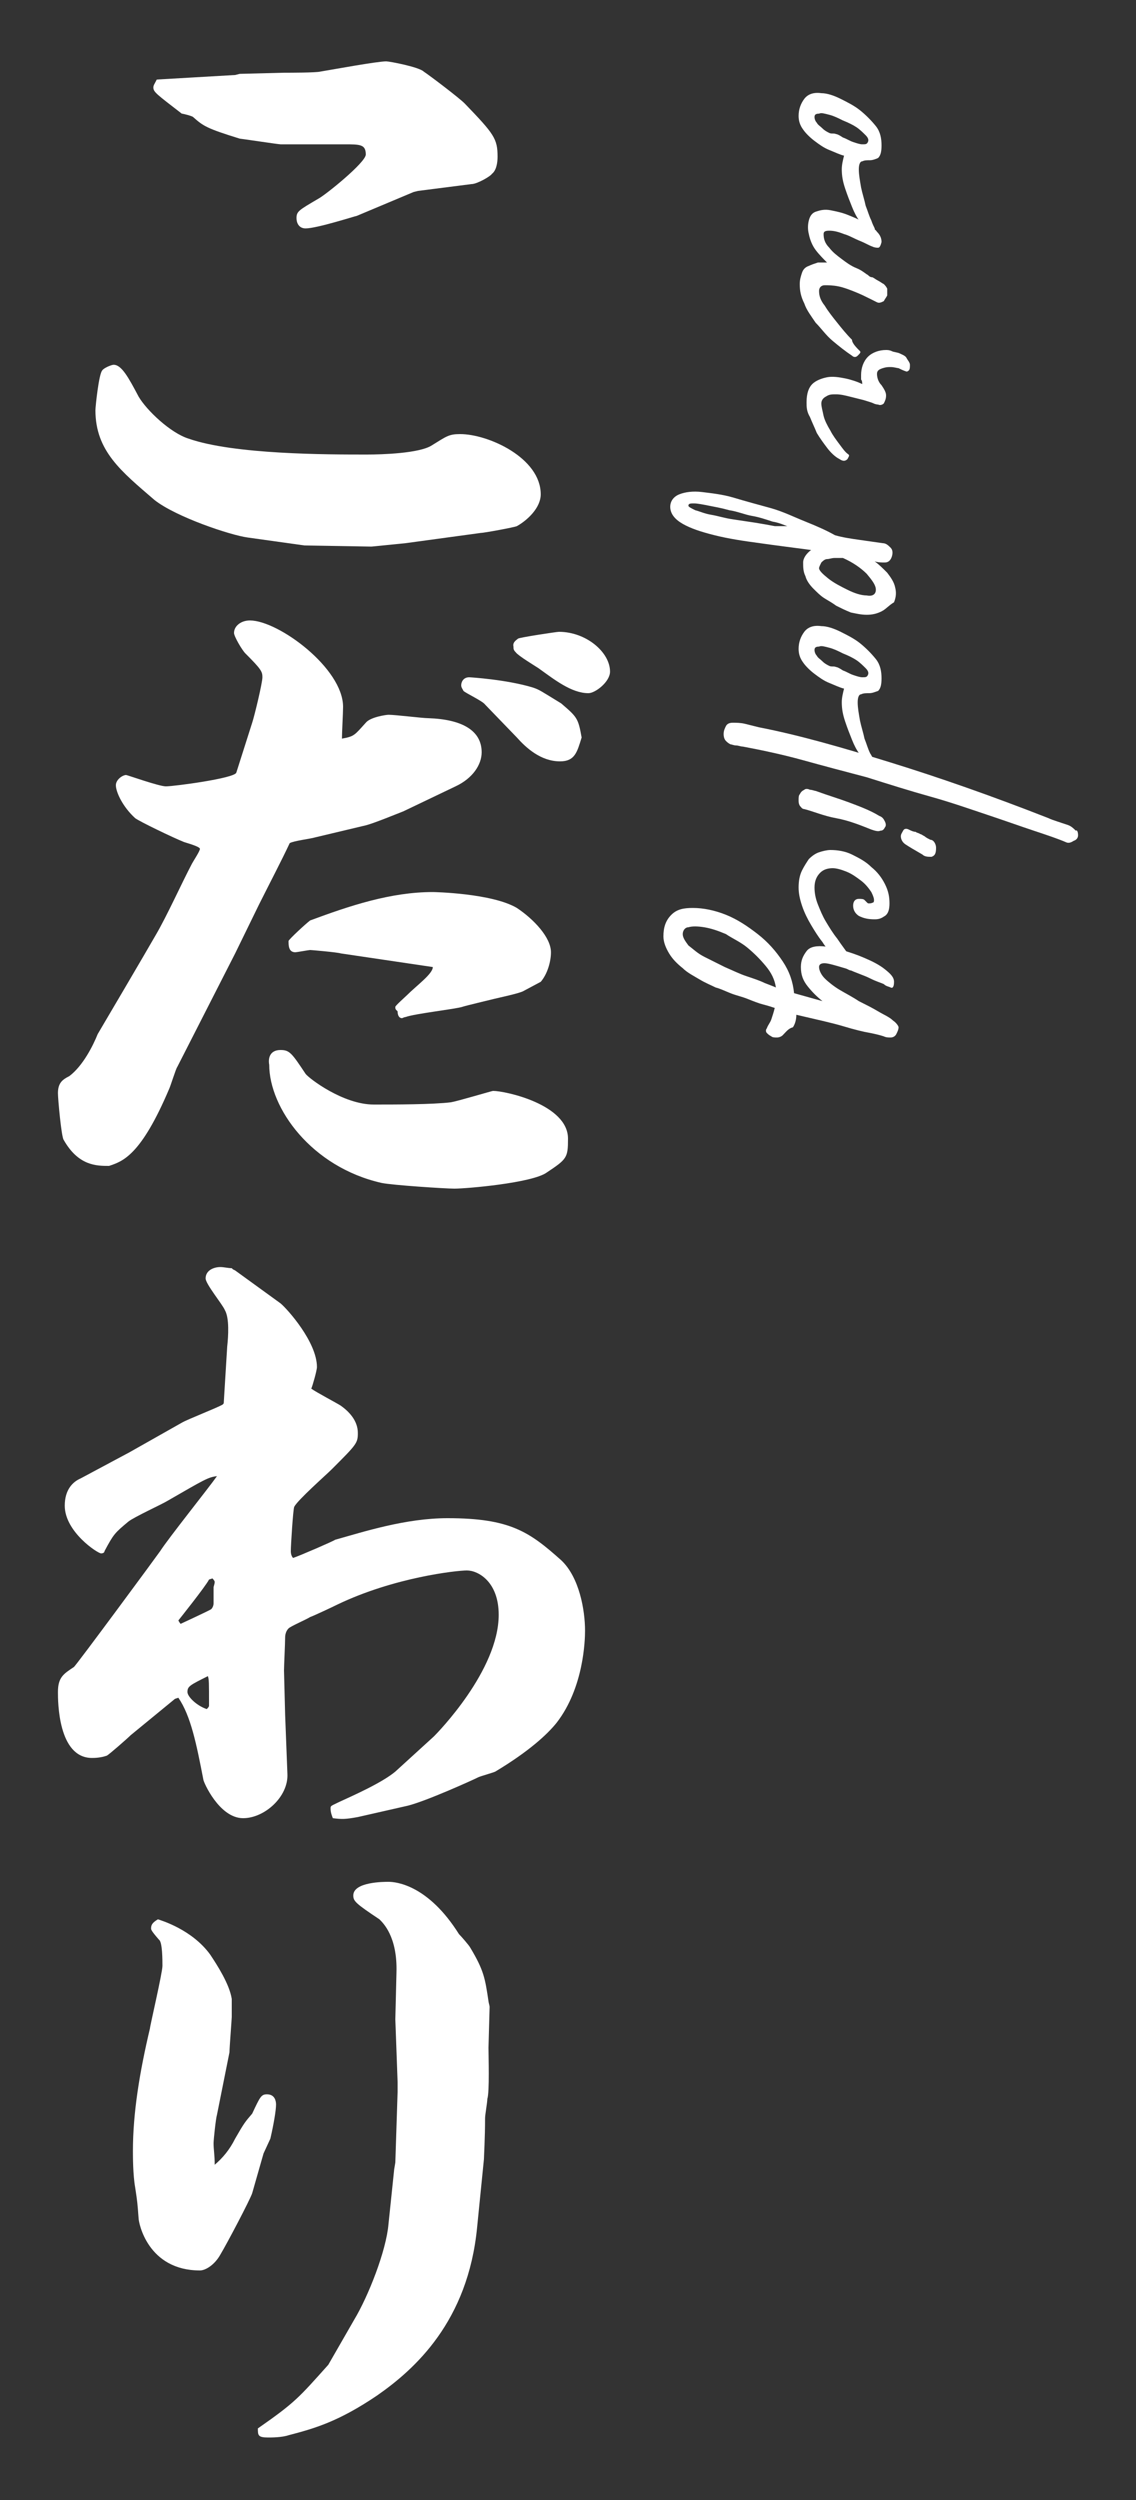 <?xml version="1.0" encoding="utf-8"?>
<!-- Generator: Adobe Illustrator 27.4.0, SVG Export Plug-In . SVG Version: 6.00 Build 0)  -->
<svg version="1.1" id="レイヤー_1" xmlns="http://www.w3.org/2000/svg" xmlns:xlink="http://www.w3.org/1999/xlink" x="0px"
	 y="0px" width="100px" height="220px" viewBox="0 0 100 220" style="enable-background:new 0 0 100 220;" xml:space="preserve">
<rect x="0" y="0" width="100" height="220" fill="#333333" stroke="none"/>
<style type="text/css">
	.st0{fill:#FFFFFF;}
</style>
<g>
	<g>
		<path class="st0" d="M19.1,186.1c-0.1,0.3-0.3,2.2-0.3,2.5c0,0.6,0.1,1,0.1,1.9c0.7-0.6,1.3-1.3,1.8-2.3c0.8-1.4,0.9-1.5,1.5-2.2
			c0.7-1.5,0.8-1.7,1.3-1.7c0.7,0,0.8,0.6,0.8,0.9c0,0.5-0.2,1.7-0.5,3c-0.1,0.2-0.5,1.1-0.6,1.3l-1,3.5c-0.2,0.6-2.2,4.4-2.8,5.4
			c-0.5,0.9-1.3,1.4-1.8,1.4c-4.6,0-5.4-4.2-5.4-4.6c-0.1-1.3-0.1-1.4-0.3-2.7c-0.2-1.1-0.2-2.8-0.2-3.2c0-3.4,0.6-7,1.5-10.8
			c0-0.2,1.1-4.9,1.1-5.5c0-0.5,0-2.1-0.3-2.3c-0.7-0.8-0.7-0.9-0.7-1c0-0.3,0.1-0.5,0.6-0.8c0.3,0.1,3,0.9,4.6,3.1
			c0.6,0.9,1.7,2.6,1.9,3.9v1.6c0,0.2-0.2,2.7-0.2,3.1L19.1,186.1z M31.2,204.1c1.2-2,2.8-6,3-8.4l0.5-4.8l0.1-0.6l0.2-6.2v-0.9
			l-0.2-5.5l0.1-4.1c0.1-3.2-1.2-4.4-1.5-4.7c-2.1-1.4-2.3-1.6-2.3-2.1c0-1.2,2.7-1.2,3.1-1.2c0.7,0,3.5,0.3,6.2,4.6
			c0.2,0.2,0.9,1,1,1.2c1.2,2,1.3,2.7,1.6,4.7c0,0.1,0.1,0.4,0.1,0.5l-0.1,3.6c0,0.7,0.1,3.9-0.1,4.5c0,0.3-0.2,1.4-0.2,1.7
			c0,1.7-0.1,3.4-0.1,3.6l-0.6,6c-0.8,8.3-5.5,12.5-8.8,14.8c-3.4,2.3-5.5,2.9-7.8,3.5c-0.6,0.2-1.5,0.2-1.8,0.2
			c-0.9,0-0.9-0.2-0.9-0.8c3.3-2.3,3.6-2.7,6.2-5.6L31.2,204.1z"/>
	</g>
	<g>
		<path class="st0" d="M11.4,127.8l4.6-2.6c0.5-0.3,3.1-1.3,3.6-1.6c0.1-0.1,0.1-0.1,0.1-0.2l0.3-4.9c0.1-0.9,0.2-2.5-0.2-3.2
			c-0.2-0.5-1.7-2.3-1.7-2.8c0-0.7,0.7-1,1.3-1c0.3,0,0.7,0.1,1,0.1l0.1,0.1l0.2,0.1l4,2.9c0.6,0.5,3.2,3.4,3.2,5.6
			c0,0.3-0.4,1.7-0.5,1.9c0.4,0.3,2.3,1.3,2.6,1.5c0.7,0.5,1.5,1.3,1.5,2.4c0,0.9-0.1,1-2.3,3.2c-0.5,0.5-3,2.7-3.3,3.3
			c-0.1,0.2-0.3,3.4-0.3,3.9c0,0.3,0.1,0.5,0.2,0.6c0.6-0.2,3.6-1.5,3.7-1.6c2.5-0.7,6.2-1.9,9.9-1.9c5.5,0,7.2,1.2,10,3.7
			c1.6,1.5,2.1,4.4,2.1,6.2c0,0.8-0.1,5-2.5,8.1c-0.8,1-2.4,2.5-5.4,4.3c-0.2,0.1-1.3,0.4-1.5,0.5c-0.6,0.3-4.6,2.1-6.2,2.5l-4.4,1
			c-1.1,0.2-1.4,0.2-2.2,0.1c-0.2-0.5-0.2-0.7-0.2-0.9c0-0.2,0.1-0.2,0.7-0.5c1.3-0.6,3.8-1.7,5-2.7l3.4-3.1
			c0.3-0.3,5.7-5.8,5.7-10.7c0-2.9-1.8-3.9-2.8-3.9c-0.9,0-6.4,0.6-11.4,3c-0.4,0.2-2.1,1-2.4,1.1c-0.3,0.2-1.7,0.8-1.9,1
			c-0.2,0.2-0.3,0.5-0.3,0.8c0,0.5-0.1,2.5-0.1,2.9l0.1,3.9l0.2,5.2c0.1,2-2,3.9-3.9,3.9c-2.1,0-3.5-3.2-3.5-3.4
			c-0.6-3.1-1.1-5.6-2.2-7.2l-0.3,0.1l-3.9,3.2c-0.3,0.3-1.9,1.7-2.1,1.8c-0.3,0.1-0.7,0.2-1.3,0.2c-3,0-3-5-3-5.8
			c0-1.3,0.5-1.6,1.4-2.2c0.1,0,7.4-9.9,7.6-10.2c0.7-1.1,4.3-5.6,5-6.6c-0.8,0.1-1.1,0.3-4.4,2.2c-0.5,0.3-2.9,1.4-3.4,1.8
			c-1.2,1-1.3,1.1-2.1,2.6c0,0.1-0.1,0.2-0.3,0.2c-0.3,0-3.2-1.9-3.2-4.2c0-1.4,0.7-2.1,1.4-2.4L11.4,127.8z M18.8,139.7
			c0-0.1,0.1-0.3,0.1-0.5c0-0.1-0.2-0.3-0.2-0.3l-0.3,0.1c-0.3,0.6-2.7,3.6-2.7,3.6s0.1,0.2,0.2,0.3c0.2-0.1,2.6-1.2,2.7-1.3
			c0.1-0.1,0.2-0.3,0.2-0.5L18.8,139.7z M18.4,150.1c0-2.1,0-2.3-0.1-2.6c-1.6,0.8-1.8,0.9-1.8,1.4c0,0.4,0.8,1.2,1.7,1.5
			C18.3,150.3,18.4,150.2,18.4,150.1z"/>
	</g>
	<g>
		<path class="st0" d="M35.5,71.4c-2.5,1-3.1,1.2-3.6,1.3l-4.2,1c-0.3,0.1-1.9,0.3-2.2,0.5c-0.7,1.5-1.8,3.6-2.7,5.4l-2.1,4.3
			l-5.1,10c-0.1,0.1-0.6,1.7-0.7,1.9c-2.5,5.9-4.1,6.4-5.3,6.8c-1.1,0-2.7,0-4-2.3c-0.2-0.3-0.5-3.6-0.5-4.1c0-0.9,0.4-1.2,1-1.5
			C7.3,93.8,8.2,92,8.6,91c0.3-0.5,4.3-7.3,5.1-8.7c1-1.7,2.3-4.6,3.2-6.3c0.1-0.2,0.7-1.1,0.7-1.3s-1.1-0.5-1.4-0.6
			c-1-0.4-3.9-1.8-4.3-2.1c-1.1-1-1.7-2.3-1.7-2.9c0-0.5,0.6-0.9,0.9-0.9c0.1,0,2.9,1,3.5,1c0.7,0,6-0.7,6.2-1.2l1.4-4.4
			c0.2-0.6,0.9-3.5,0.9-4c0-0.5-0.1-0.7-1.5-2.1c-0.3-0.3-1-1.5-1-1.8c0-0.6,0.6-1.1,1.4-1.1c2.5,0,8.2,4.2,8.2,7.6
			c0,0.5-0.1,2.3-0.1,2.8c1.1-0.2,1.1-0.3,2.1-1.4c0.4-0.5,1.8-0.7,2-0.7c0.6,0,3,0.3,3.5,0.3c3,0.1,4.7,1.1,4.7,3
			c0,1.1-0.8,2.3-2.3,3L35.5,71.4z M24.7,92.4c0.8,0,1,0.3,2.2,2.1c0.3,0.4,3.3,2.7,6,2.7c1.8,0,5.2,0,6.8-0.2c0.6-0.1,3.6-1,3.7-1
			c1.1,0,6.6,1.2,6.6,4.2c0,1.7-0.1,1.8-1.9,3c-1.3,0.9-7,1.4-8.1,1.4c-0.8,0-5.4-0.3-6.4-0.5c-6.2-1.4-9.9-6.6-9.9-10.4
			C23.6,93.2,23.7,92.4,24.7,92.4z M30,83.9c-0.3-0.1-2.6-0.3-2.7-0.3c-0.1,0-1.2,0.2-1.3,0.2c-0.6,0-0.6-0.6-0.6-1
			c0.1-0.2,1.5-1.5,1.9-1.8c3.5-1.3,7.1-2.5,10.8-2.5c0.1,0,5.2,0.1,7.4,1.4c1.5,1,3,2.6,3,3.9c0,0.8-0.3,1.9-0.9,2.6
			c-0.2,0.1-1.3,0.7-1.5,0.8c-0.3,0.2-2.2,0.6-2.6,0.7c-0.4,0.1-2.5,0.6-2.8,0.7c-0.6,0.2-4.2,0.6-5,0.9c-0.1,0-0.3,0.1-0.3,0.1
			c-0.3,0-0.4-0.3-0.4-0.6c-0.2-0.2-0.2-0.2-0.2-0.4c0-0.1,0.9-0.9,1-1c0.9-0.9,2.3-1.9,2.3-2.5L30,83.9z M42.7,62
			c-0.2-0.3-1.7-1-1.9-1.2c-0.1-0.2-0.2-0.3-0.2-0.5c0-0.3,0.2-0.7,0.7-0.7c0.1,0,3.3,0.2,5.6,0.9c0.6,0.2,0.7,0.3,2.5,1.4
			c1.4,1.2,1.5,1.3,1.8,3c-0.4,1.3-0.6,2.1-1.9,2.1c-1.7,0-3-1.2-3.8-2.1L42.7,62z M45.6,56.2c0.1-0.1,3.4-0.6,3.6-0.6
			c2.4,0,4.5,1.8,4.5,3.5c0,0.9-1.3,1.9-1.9,1.9c-1.5,0-3-1.2-4.4-2.2c-0.3-0.2-1.8-1.1-2-1.4c-0.2-0.2-0.2-0.3-0.2-0.5
			C45.1,56.5,45.5,56.3,45.6,56.2z"/>
	</g>
	<g>
		<path class="st0" d="M32.7,48.1L26.8,48l-5-0.7c-1.5-0.2-6.3-1.8-8.2-3.3c-2.9-2.5-5.2-4.3-5.2-7.9c0-0.3,0.3-3.2,0.6-3.5
			c0.1-0.2,0.8-0.5,1-0.5c0.7,0,1.3,1.1,2.2,2.8c0.7,1.2,2.8,3.2,4.4,3.7C20.6,40,28.8,40,32.3,40c1.3,0,4.6-0.1,5.7-0.8
			c1.3-0.8,1.5-1,2.5-1c2.5,0,7.1,2.1,7.1,5.3c0,1.2-1.2,2.3-2.1,2.8c-0.2,0.1-2.9,0.6-3.2,0.6l-6.6,0.9L32.7,48.1z M20.7,6.6
			l0.4-0.1l3.9-0.1c0.5,0,2.8,0,3.2-0.1c1.2-0.2,5-0.9,5.8-0.9c0.3,0,2.9,0.5,3.3,0.9c0.6,0.4,3.1,2.3,3.6,2.8
			c2.6,2.7,2.9,3.1,2.9,4.7c0,0.5-0.1,1.2-0.5,1.5c-0.1,0.2-1.3,0.9-1.8,0.9l-4.7,0.6l-0.4,0.1l-5,2.1c-0.1,0-3.5,1.1-4.5,1.1
			c-0.6,0-0.8-0.5-0.8-0.9c0-0.6,0.2-0.7,1.9-1.7c0.6-0.3,4.2-3.2,4.2-3.9c0-0.9-0.5-0.9-1.9-0.9h-5.6c-0.2,0-3.5-0.5-3.6-0.5
			c-2.9-0.9-3.2-1.1-4.1-1.9c-0.1-0.1-0.9-0.3-1-0.3c-2.2-1.7-2.5-1.9-2.5-2.3c0-0.2,0.1-0.3,0.3-0.7L20.7,6.6z"/>
	</g>
</g>
<g>
	<path class="st0" d="M77,20.1c0,0.1,0,0.1,0,0.2c-0.1,0.1-0.1,0.1-0.2,0.1c-0.1,0-0.2,0-0.3,0c-0.1,0-0.2,0-0.2-0.1
		c-0.1-0.1-0.3-0.4-0.6-0.8s-0.5-0.8-0.7-1.3c-0.2-0.5-0.4-1-0.6-1.6c-0.2-0.6-0.3-1.1-0.3-1.7c0-0.4,0.1-0.8,0.2-1.2
		c-0.4-0.1-0.8-0.3-1.3-0.5c-0.5-0.2-0.9-0.5-1.3-0.8c-0.4-0.3-0.8-0.7-1-1c-0.3-0.4-0.4-0.8-0.4-1.2c0-0.6,0.2-1.1,0.5-1.5
		s0.8-0.6,1.5-0.5c0.5,0,1.1,0.2,1.7,0.5c0.6,0.3,1.2,0.6,1.7,1c0.5,0.4,1,0.9,1.4,1.4c0.4,0.5,0.5,1.1,0.5,1.7
		c0,0.6-0.1,0.9-0.3,1.1c-0.2,0.1-0.5,0.2-0.7,0.2c-0.3,0-0.5,0-0.7,0.1c-0.2,0-0.3,0.3-0.3,0.7c0,0.5,0.1,1,0.2,1.6
		c0.1,0.5,0.3,1.1,0.4,1.6c0.2,0.5,0.3,0.9,0.5,1.3C76.8,19.7,76.9,19.9,77,20.1z M73.6,11.8c0.1,0,0.3,0.1,0.6,0.3
		c0.3,0.1,0.6,0.3,0.9,0.4c0.3,0.1,0.6,0.2,0.8,0.2c0.3,0,0.4,0,0.5-0.2c0.1-0.2,0-0.4-0.2-0.6c-0.2-0.2-0.5-0.5-0.8-0.7
		c-0.3-0.2-0.7-0.4-1.2-0.6c-0.4-0.2-0.8-0.4-1.2-0.5c-0.4-0.1-0.7-0.2-0.9-0.1c-0.3,0-0.4,0.1-0.4,0.3s0.1,0.4,0.2,0.5
		c0.1,0.2,0.3,0.3,0.5,0.5s0.4,0.3,0.6,0.4S73.4,11.7,73.6,11.8z"/>
	<path class="st0" d="M75.7,30.9c0.1,0.1,0,0.2-0.2,0.4s-0.4,0.1-0.5,0c-0.6-0.4-1.1-0.8-1.7-1.3c-0.6-0.5-1-1.1-1.5-1.6
		c-0.4-0.6-0.8-1.1-1-1.7c-0.3-0.6-0.4-1.1-0.4-1.7c0-0.4,0.1-0.7,0.2-1c0.1-0.3,0.3-0.5,0.6-0.6c0.2-0.1,0.5-0.2,0.8-0.3
		c0.3,0,0.5,0,0.8,0c-0.3-0.3-0.7-0.7-1-1.1c-0.3-0.4-0.5-0.9-0.6-1.4c-0.1-0.4-0.1-0.8,0-1.2c0.1-0.4,0.3-0.7,0.7-0.8
		c0.3-0.1,0.7-0.2,1.2-0.1c0.5,0.1,1,0.2,1.5,0.4c0.5,0.2,1,0.4,1.5,0.7c0.5,0.3,0.9,0.5,1.1,0.8c0.3,0.3,0.4,0.6,0.4,0.9
		c-0.1,0.4-0.2,0.5-0.3,0.5c-0.1,0-0.3,0-0.5-0.1c-0.3-0.1-0.6-0.3-1.1-0.5c-0.5-0.2-1-0.5-1.4-0.6c-0.5-0.2-0.9-0.3-1.3-0.3
		c-0.4,0-0.5,0.1-0.5,0.3c0,0.4,0.1,0.8,0.5,1.2c0.3,0.4,0.7,0.7,1.1,1c0.4,0.3,0.8,0.6,1.3,0.8s0.8,0.5,1,0.6
		c0.1,0.1,0.2,0.2,0.4,0.2c0.2,0.1,0.3,0.2,0.5,0.3c0.2,0.1,0.3,0.2,0.5,0.3c0.1,0.1,0.2,0.2,0.3,0.4c0,0.2,0,0.4,0,0.6
		c-0.1,0.2-0.2,0.3-0.3,0.5c-0.2,0.1-0.4,0.2-0.6,0.1c-0.2-0.1-0.4-0.2-0.6-0.3c-0.4-0.2-0.8-0.4-1.3-0.6c-0.5-0.2-1-0.4-1.5-0.5
		c-0.5-0.1-0.9-0.1-1.2-0.1c-0.3,0-0.5,0.2-0.5,0.5c0,0.4,0.1,0.8,0.5,1.3c0.3,0.5,0.7,1,1.1,1.5c0.4,0.5,0.8,1,1.3,1.5
		C75,30.2,75.4,30.6,75.7,30.9z"/>
	<path class="st0" d="M79.8,32.7c-0.3-0.1-0.5-0.2-0.7-0.3c-0.1,0-0.4-0.1-0.7-0.1c-0.2,0-0.4,0-0.7,0.1c-0.3,0.1-0.5,0.2-0.5,0.5
		c0,0.3,0.1,0.7,0.4,1c0.2,0.3,0.4,0.6,0.4,0.9s-0.1,0.5-0.2,0.7c-0.1,0.1-0.3,0.2-0.5,0.1c0,0-0.2,0-0.4-0.1
		c-0.2-0.1-0.6-0.2-0.9-0.3c-0.4-0.1-0.8-0.2-1.2-0.3c-0.4-0.1-0.8-0.2-1.2-0.2c-0.4,0-0.6,0-0.9,0.2c-0.2,0.1-0.4,0.3-0.4,0.6
		c0,0.3,0.1,0.6,0.2,1.1c0.1,0.4,0.3,0.8,0.6,1.3c0.2,0.4,0.5,0.8,0.8,1.2c0.3,0.4,0.5,0.7,0.8,0.9c0.1,0.1,0,0.2-0.1,0.4
		c-0.2,0.2-0.4,0.2-0.7,0c-0.4-0.2-0.8-0.6-1.1-1c-0.3-0.4-0.6-0.8-0.9-1.3c-0.2-0.5-0.4-0.9-0.6-1.4C71,36.2,71,35.8,71,35.4
		c0-0.8,0.2-1.3,0.5-1.6c0.3-0.3,0.8-0.5,1.3-0.6c0.5-0.1,1.1,0,1.6,0.1s1.1,0.3,1.5,0.5c0-0.1,0-0.3-0.1-0.4c0-0.2,0-0.3,0-0.4
		c0-0.6,0.2-1.2,0.6-1.6c0.4-0.4,1-0.6,1.6-0.6c0.1,0,0.3,0,0.5,0.1s0.5,0.1,0.7,0.2c0.2,0.1,0.5,0.2,0.6,0.4s0.3,0.4,0.3,0.6
		c0,0.2,0,0.4-0.1,0.5C80,32.6,79.9,32.7,79.8,32.7z"/>
	<path class="st0" d="M77.6,53.8c-0.4,0.2-0.8,0.3-1.3,0.3s-0.9-0.1-1.4-0.2c-0.5-0.2-0.9-0.4-1.3-0.6c-0.4-0.3-0.8-0.5-1.1-0.7
		c-0.3-0.2-0.6-0.5-0.9-0.8c-0.3-0.3-0.6-0.7-0.7-1.1c-0.2-0.4-0.2-0.8-0.2-1.2c0-0.4,0.3-0.8,0.7-1.1c-1.5-0.2-3.1-0.4-4.5-0.6
		c-1.5-0.2-2.8-0.4-4-0.7c-1.2-0.3-2.1-0.6-2.8-1c-0.7-0.4-1.1-0.9-1.1-1.5c0-0.5,0.3-0.9,0.8-1.1c0.5-0.2,1.2-0.3,2-0.2
		c0.8,0.1,1.8,0.2,2.8,0.5s2.1,0.6,3.2,0.9s2.1,0.8,3.1,1.2s1.9,0.8,2.6,1.2c0.7,0.2,1.4,0.3,2.1,0.4s1.4,0.2,2.1,0.3
		c0.3,0,0.5,0.2,0.7,0.4c0.2,0.2,0.2,0.5,0.1,0.8c-0.1,0.3-0.3,0.5-0.6,0.5c-0.3,0-0.6,0-0.9-0.1c0.4,0.3,0.7,0.6,1.1,1
		c0.3,0.4,0.6,0.8,0.7,1.3c0.1,0.4,0.1,0.8-0.1,1.3C78.2,53.3,78,53.6,77.6,53.8z M69.3,46.3C69,46.2,68.6,46,68,45.9
		c-0.6-0.2-1.2-0.4-1.8-0.5s-1.3-0.4-2-0.5c-0.7-0.2-1.3-0.3-1.8-0.4c-0.5-0.1-1-0.2-1.3-0.2c-0.3,0-0.5,0-0.5,0.2
		c0,0.1,0.2,0.2,0.6,0.4c0.4,0.1,0.8,0.3,1.4,0.4c0.6,0.1,1.2,0.3,1.9,0.4c0.7,0.1,1.3,0.2,2,0.3c0.6,0.1,1.2,0.2,1.7,0.3
		C68.7,46.3,69.1,46.3,69.3,46.3z M72.1,50c0,0.2,0.3,0.5,0.8,0.9c0.5,0.4,1.1,0.7,1.7,1c0.6,0.3,1.2,0.5,1.7,0.5
		c0.5,0.1,0.8-0.1,0.8-0.5c0-0.4-0.3-0.8-0.8-1.4c-0.5-0.5-1.2-1-2.1-1.4c-0.2,0-0.5,0-0.7,0c-0.3,0-0.5,0.1-0.7,0.1
		s-0.4,0.2-0.5,0.3C72.2,49.7,72.1,49.9,72.1,50z"/>
	<path class="st0" d="M77,67c0,0.1,0,0.1,0,0.2c-0.1,0.1-0.1,0.1-0.2,0.1c-0.1,0-0.2,0-0.3,0c-0.1,0-0.2,0-0.2-0.1
		c-0.1-0.1-0.3-0.4-0.6-0.8s-0.5-0.8-0.7-1.3c-0.2-0.5-0.4-1-0.6-1.6c-0.2-0.6-0.3-1.1-0.3-1.7c0-0.4,0.1-0.8,0.2-1.2
		c-0.4-0.1-0.8-0.3-1.3-0.5c-0.5-0.2-0.9-0.5-1.3-0.8c-0.4-0.3-0.8-0.7-1-1c-0.3-0.4-0.4-0.8-0.4-1.2c0-0.6,0.2-1.1,0.5-1.5
		s0.8-0.6,1.5-0.5c0.5,0,1.1,0.2,1.7,0.5c0.6,0.3,1.2,0.6,1.7,1c0.5,0.4,1,0.9,1.4,1.4c0.4,0.5,0.5,1.1,0.5,1.7
		c0,0.6-0.1,0.9-0.3,1.1C77,60.9,76.8,61,76.5,61c-0.3,0-0.5,0-0.7,0.1c-0.2,0-0.3,0.3-0.3,0.7c0,0.5,0.1,1,0.2,1.6
		c0.1,0.5,0.3,1.1,0.4,1.6c0.2,0.5,0.3,0.9,0.5,1.3C76.8,66.6,76.9,66.9,77,67z M73.6,58.7c0.1,0,0.3,0.1,0.6,0.3
		c0.3,0.1,0.6,0.3,0.9,0.4c0.3,0.1,0.6,0.2,0.8,0.2c0.3,0,0.4,0,0.5-0.2c0.1-0.2,0-0.4-0.2-0.6c-0.2-0.2-0.5-0.5-0.8-0.7
		c-0.3-0.2-0.7-0.4-1.2-0.6c-0.4-0.2-0.8-0.4-1.2-0.5c-0.4-0.1-0.7-0.2-0.9-0.1c-0.3,0-0.4,0.1-0.4,0.3s0.1,0.4,0.2,0.5
		c0.1,0.2,0.3,0.3,0.5,0.5s0.4,0.3,0.6,0.4S73.4,58.6,73.6,58.7z"/>
	<path class="st0" d="M94.9,73.5c0,0.2-0.1,0.4-0.4,0.5c-0.3,0.2-0.5,0.2-0.7,0.1c-0.7-0.3-1.6-0.6-2.8-1c-1.2-0.4-2.6-0.9-4.1-1.4
		s-3.2-1.1-5-1.6s-3.7-1.1-5.6-1.7c-1.9-0.5-3.8-1-5.6-1.5s-3.7-0.9-5.3-1.2c-0.2,0-0.4-0.1-0.6-0.1c-0.2,0-0.4-0.1-0.5-0.1
		c-0.2-0.1-0.3-0.2-0.4-0.3c-0.1-0.1-0.2-0.3-0.2-0.6c0-0.3,0.1-0.5,0.2-0.7c0.1-0.2,0.3-0.3,0.6-0.3c0.3,0,0.7,0,1.1,0.1
		c0.4,0.1,0.8,0.2,1.2,0.3c3.6,0.7,7.4,1.8,11.6,3.1c4.2,1.3,8.8,2.9,13.9,4.9c0.2,0.1,0.5,0.2,0.8,0.3c0.3,0.1,0.6,0.2,0.9,0.3
		c0.3,0.1,0.5,0.3,0.7,0.5C94.8,73,94.9,73.2,94.9,73.5z"/>
	<path class="st0" d="M77.4,71.8c0.3,0.1,0.4,0.3,0.5,0.5c0.1,0.2,0.1,0.4,0,0.5c-0.1,0.2-0.2,0.3-0.4,0.3c-0.2,0.1-0.5,0-0.8-0.1
		c-1-0.4-2-0.8-3.1-1s-2-0.6-2.8-0.8c-0.2,0-0.3-0.2-0.4-0.3c-0.1-0.2-0.1-0.3-0.1-0.5s0-0.4,0.1-0.5c0.1-0.2,0.2-0.3,0.4-0.4
		c0.1-0.1,0.3-0.1,0.5,0c0.2,0,0.4,0.1,0.5,0.1c1.1,0.4,2.1,0.7,2.9,1S76.6,71.3,77.4,71.8z M82.4,74.6c0,0.5-0.1,0.7-0.4,0.8
		c-0.3,0-0.6,0-0.8-0.2c-0.7-0.4-1.2-0.7-1.5-0.9c-0.3-0.2-0.4-0.5-0.4-0.7c0-0.2,0.1-0.3,0.2-0.5c0.1-0.2,0.3-0.2,0.5-0.1
		c0.2,0.1,0.4,0.2,0.6,0.2c0.1,0.1,0.3,0.1,0.4,0.2c0.1,0,0.2,0.1,0.4,0.2c0.1,0.1,0.3,0.2,0.5,0.3C82.2,73.9,82.4,74.3,82.4,74.6z"
		/>
	<path class="st0" d="M74.9,84.3c0,0,0.1,0.1,0.2,0.3c0.1,0.1,0.1,0.2,0.1,0.4c0,0.1,0,0.2,0,0.3c0,0.1-0.1,0.1-0.3,0.1
		c-0.1,0-0.3-0.1-0.6-0.3c-0.3-0.2-0.6-0.5-0.9-0.9c-0.3-0.4-0.7-0.8-1-1.3c-0.4-0.5-0.7-1-1-1.5c-0.3-0.5-0.6-1.1-0.8-1.7
		c-0.2-0.6-0.3-1.1-0.3-1.6c0-0.6,0.1-1.1,0.3-1.5c0.2-0.4,0.4-0.7,0.6-1c0.3-0.3,0.6-0.5,0.9-0.6c0.3-0.1,0.7-0.2,1-0.2
		c0.6,0,1.3,0.1,1.9,0.4s1.2,0.6,1.7,1.1c0.5,0.4,0.9,0.9,1.2,1.5c0.3,0.6,0.4,1.1,0.4,1.7c0,0.5-0.1,0.9-0.4,1.1
		c-0.3,0.2-0.5,0.3-0.9,0.3c-0.6,0-1-0.1-1.4-0.3c-0.3-0.2-0.5-0.5-0.5-0.9c0-0.4,0.2-0.6,0.5-0.6c0.2,0,0.4,0,0.5,0.1
		c0.1,0.1,0.2,0.2,0.2,0.2c0.1,0.1,0.1,0.1,0.2,0.1c0.1,0,0.2,0,0.4-0.1c0.1-0.2,0-0.5-0.2-0.9c-0.2-0.3-0.5-0.7-0.9-1
		s-0.8-0.6-1.3-0.8c-0.5-0.2-0.9-0.3-1.2-0.3c-0.4,0-0.8,0.1-1.1,0.4c-0.3,0.3-0.5,0.7-0.5,1.3c0,0.5,0.1,1,0.3,1.5
		c0.2,0.5,0.4,1,0.7,1.5c0.3,0.5,0.6,1,1,1.5C74.1,83.2,74.5,83.7,74.9,84.3z"/>
	<path class="st0" d="M68.9,91.1c-0.1,0.1-0.3,0.2-0.5,0.2c-0.2,0-0.4,0-0.5-0.1c-0.2-0.1-0.3-0.2-0.4-0.3c-0.1-0.1-0.1-0.3,0-0.4
		c0.1-0.3,0.3-0.5,0.4-0.8c0.1-0.3,0.2-0.6,0.3-1c-0.3-0.1-0.6-0.2-1-0.3c-0.4-0.1-0.9-0.3-1.4-0.5c-0.5-0.2-1-0.3-1.5-0.5
		c-0.5-0.2-0.9-0.4-1.3-0.5c-0.4-0.2-0.9-0.4-1.4-0.7c-0.5-0.3-1.1-0.6-1.5-1c-0.5-0.4-0.9-0.8-1.2-1.3c-0.3-0.5-0.5-1-0.5-1.5
		c0-0.8,0.2-1.4,0.7-1.9s1.1-0.6,1.9-0.6c0.9,0,1.9,0.2,2.9,0.6c1,0.4,1.9,1,2.8,1.7c0.9,0.7,1.6,1.5,2.2,2.4c0.6,0.9,0.9,1.8,1,2.8
		l2.5,0.7c-0.5-0.4-0.9-0.8-1.3-1.3s-0.6-1-0.6-1.7c0-0.6,0.2-1,0.5-1.4c0.3-0.4,0.9-0.5,1.7-0.4c0.3,0,0.7,0.1,1.4,0.3
		s1.3,0.4,2,0.7c0.7,0.3,1.3,0.6,1.8,1c0.5,0.4,0.8,0.7,0.8,1.1c0,0.4-0.1,0.6-0.3,0.5s-0.4-0.1-0.6-0.3c-0.2-0.1-0.6-0.2-1.2-0.5
		s-1.3-0.5-1.9-0.8c-0.7-0.2-1.3-0.4-1.8-0.5c-0.5-0.1-0.8,0-0.8,0.3c0,0.3,0.2,0.7,0.5,1c0.3,0.3,0.8,0.7,1.3,1
		c0.5,0.3,1.1,0.6,1.7,1c0.6,0.3,1.2,0.6,1.7,0.9c0.5,0.3,1,0.5,1.3,0.8c0.3,0.2,0.5,0.5,0.5,0.6c0,0.2-0.1,0.4-0.2,0.6
		c-0.1,0.2-0.3,0.3-0.5,0.3c-0.2,0-0.4,0-0.6-0.1c-0.3-0.1-0.7-0.2-1.2-0.3c-0.6-0.1-1.4-0.3-2.4-0.6c-1-0.3-2.4-0.6-4.1-1
		c0,0.4-0.1,0.8-0.3,1.1C69.4,90.5,69.2,90.8,68.9,91.1z M60.1,82.2c0,0.3,0.2,0.6,0.5,1c0.4,0.3,0.8,0.7,1.4,1
		c0.6,0.3,1.2,0.6,1.8,0.9c0.7,0.3,1.3,0.6,1.9,0.8c0.6,0.2,1.2,0.4,1.6,0.6c0.5,0.2,0.8,0.3,1,0.4c-0.1-0.7-0.4-1.3-0.9-1.9
		c-0.5-0.6-1-1.1-1.6-1.6s-1.3-0.8-1.9-1.2c-0.7-0.3-1.3-0.5-1.9-0.6c-0.6-0.1-1.1-0.1-1.4,0C60.3,81.6,60.1,81.9,60.1,82.2z"/>
</g>
</svg>
